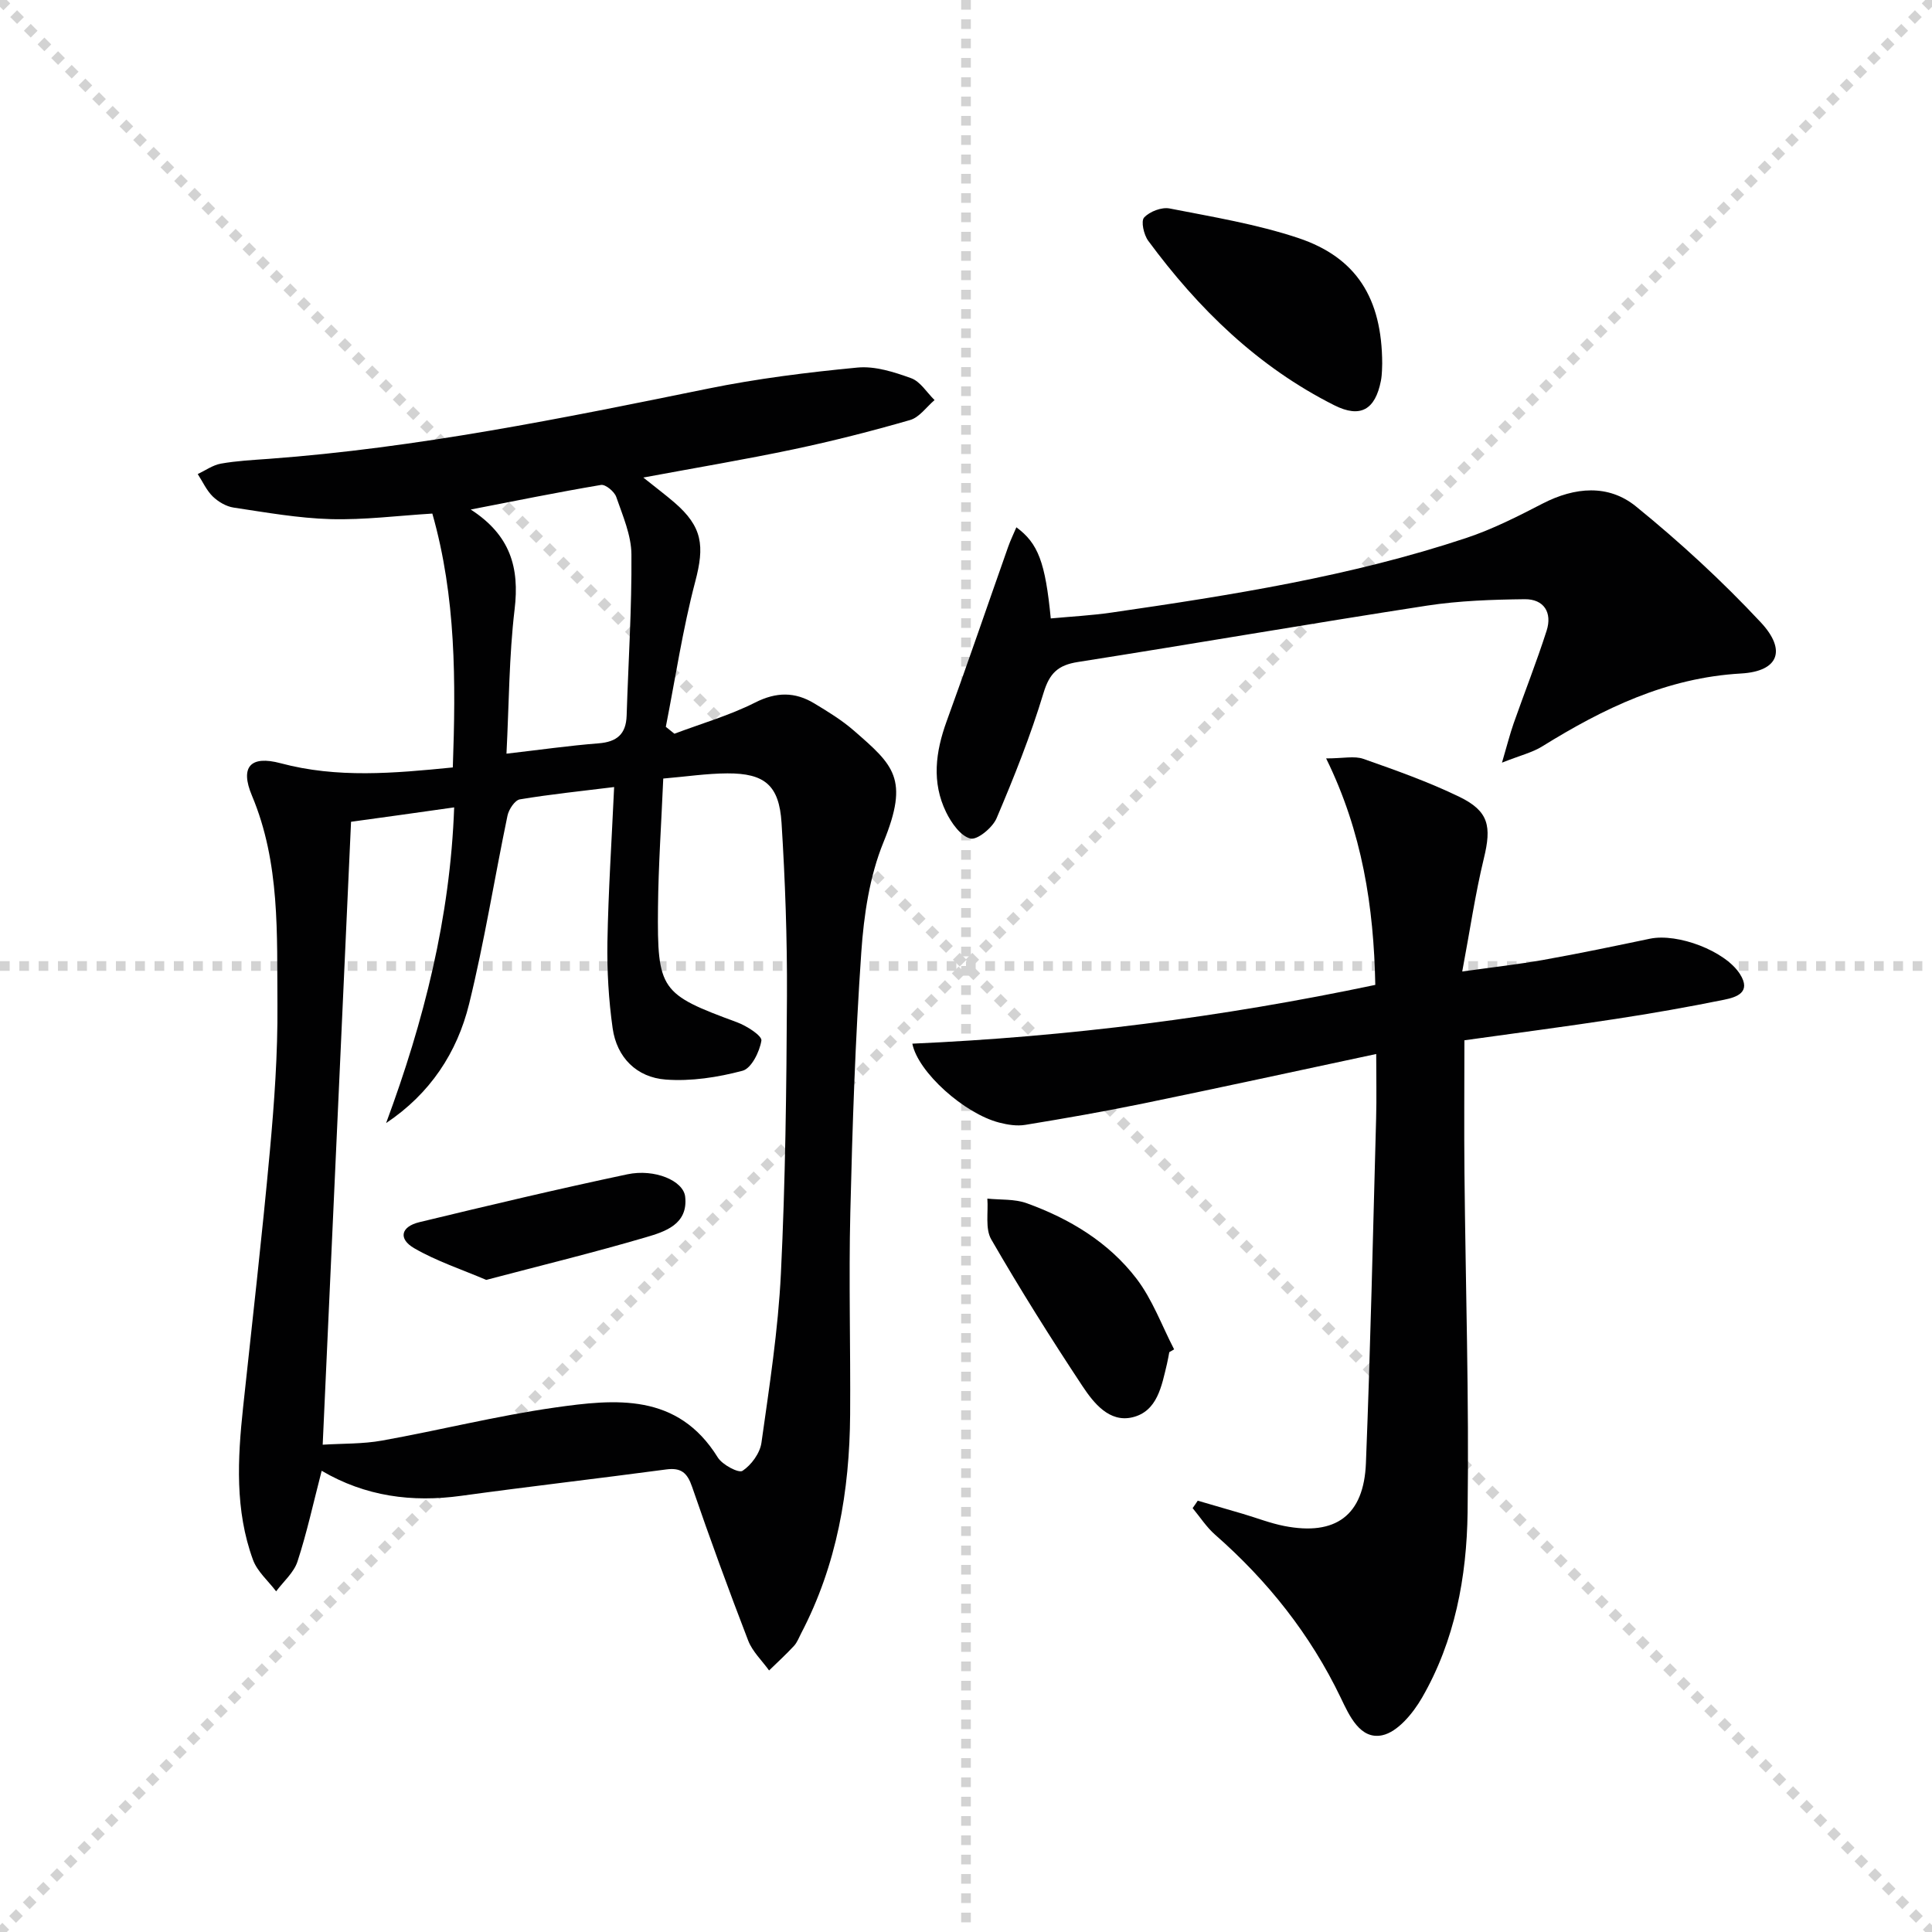 <svg enable-background="new 0 0 400 400" viewBox="0 0 400 400" xmlns="http://www.w3.org/2000/svg"><g stroke="lightgray" stroke-dasharray="1,1" stroke-width="1" transform="scale(2, 2)"><line x1="0" y1="0" x2="200" y2="200"></line><line x1="200" y1="0" x2="0" y2="200"></line><line x1="100" y1="0" x2="100" y2="200"></line><line x1="0" y1="100" x2="200" y2="100"></line></g><g fill="#010102"><path d="m66.6 304.51c-1.73 6.67-3.06 12.83-5.01 18.79-.75 2.29-2.9 4.13-4.42 6.17-1.63-2.16-3.9-4.09-4.79-6.52-3.76-10.27-3.19-20.92-2.05-31.57 1.89-17.67 3.92-35.33 5.54-53.03.92-10.09 1.65-20.24 1.57-30.36-.12-14.57.59-29.3-5.28-43.27-2.51-5.96-.3-8.37 5.94-6.7 11.7 3.13 23.4 2.09 35.65.87.63-17.79.68-35.28-4.24-52.56-7.19.44-14.13 1.34-21.04 1.15-6.72-.19-13.43-1.39-20.1-2.39-1.54-.23-3.18-1.2-4.32-2.3-1.3-1.27-2.09-3.07-3.11-4.64 1.59-.75 3.12-1.86 4.79-2.16 3.26-.58 6.6-.75 9.92-.99 30.71-2.27 60.79-8.39 90.89-14.53 10.21-2.08 20.61-3.38 30.98-4.37 3.63-.35 7.58.92 11.12 2.2 1.91.69 3.25 2.97 4.85 4.53-1.67 1.42-3.14 3.58-5.06 4.13-7.96 2.3-16.01 4.35-24.11 6.06-10.01 2.11-20.11 3.8-31.13 5.85 2.62 2.1 4.57 3.56 6.41 5.14 5.89 5.07 6.29 9.03 4.34 16.41-2.6 9.87-4.11 20.03-6.09 30.06.59.48 1.19.95 1.78 1.43 5.6-2.11 11.41-3.78 16.72-6.46 4.39-2.22 8.24-2.23 12.22.17 2.84 1.71 5.72 3.47 8.21 5.64 8.21 7.15 11.52 9.93 6.14 23.1-2.89 7.07-4.07 15.11-4.6 22.81-1.24 17.92-1.84 35.89-2.27 53.85-.34 13.95.06 27.92-.04 41.88-.11 15.8-2.73 31.08-10.14 45.26-.46.89-.82 1.88-1.48 2.6-1.64 1.77-3.43 3.41-5.16 5.09-1.47-2.05-3.45-3.91-4.33-6.19-4.06-10.54-7.94-21.15-11.61-31.83-.99-2.9-2.27-4.01-5.34-3.6-14.14 1.89-28.32 3.52-42.45 5.46-10.2 1.41-19.86.13-28.9-5.18zm6.08-134.37c-1.97 43.31-3.91 85.88-5.87 128.97 4.1-.26 8.29-.13 12.32-.86 11.91-2.14 23.69-5.11 35.66-6.82 12.62-1.8 25.51-3.1 33.82 10.32.94 1.52 4.32 3.3 5.12 2.77 1.83-1.21 3.62-3.66 3.92-5.82 1.64-11.65 3.46-23.34 4.03-35.07.93-19.1 1.15-38.25 1.25-57.38.06-11.96-.37-23.95-1.12-35.89-.49-7.79-3.5-10.27-11.22-10.24-4.27.02-8.55.67-13.27 1.07-.39 9.13-1 17.89-1.09 26.66-.17 17.2.55 17.97 16.36 23.8 1.99.73 5.2 2.79 5.05 3.79-.37 2.32-2.08 5.77-3.91 6.25-5.13 1.36-10.66 2.22-15.92 1.82-5.97-.45-10.11-4.54-10.97-10.63-.83-5.89-1.18-11.91-1.08-17.86.19-10.57.89-21.12 1.39-32.07-6.76.84-13.17 1.49-19.52 2.55-1.04.18-2.29 2.08-2.56 3.37-2.7 12.98-4.78 26.1-7.94 38.96-2.48 10.11-8.09 18.62-17.19 24.69 7.81-21.07 13.27-42.52 14.09-65.36-7.81 1.12-14.68 2.06-21.35 2.98zm32.18-14.1c6.97-.8 13-1.67 19.07-2.14 3.79-.3 5.69-1.9 5.81-5.75.35-11.13 1.08-22.25.99-33.37-.03-3.98-1.8-8.01-3.14-11.89-.38-1.11-2.23-2.64-3.15-2.49-9.02 1.52-17.99 3.35-26.98 5.09 8.19 5.3 10.13 11.99 9.08 20.7-1.15 9.67-1.15 19.46-1.68 29.85z"/><path d="m247.98 310.7c3.11.91 6.22 1.81 9.33 2.72 2.86.84 5.67 1.95 8.58 2.52 10.63 2.08 16.49-2.17 16.91-13.03.94-23.77 1.46-47.55 2.11-71.33.12-4.3.02-8.62.02-13.36-16.4 3.5-32.26 6.96-48.16 10.23-8.12 1.67-16.3 3.1-24.49 4.44-1.74.29-3.67-.02-5.41-.47-7.21-1.86-16.81-10.42-17.98-16.34 32.22-1.43 64.06-5.47 95.85-12.17-.31-16.15-2.7-31.67-10.18-46.89 3.57 0 5.86-.56 7.72.1 6.72 2.36 13.48 4.76 19.88 7.86 6.11 2.97 6.67 6.12 5.06 12.73-1.79 7.38-2.88 14.93-4.48 23.43 6.26-.88 11.6-1.48 16.89-2.42 7.35-1.31 14.66-2.84 21.97-4.37 5.75-1.2 15.59 2.52 18.64 7.32 2.41 3.79-.7 4.79-3.26 5.31-7.48 1.52-15 2.84-22.54 3.99-10.17 1.56-20.38 2.89-31.25 4.41 0 9.16-.08 18.27.01 27.37.23 23.48.97 46.96.65 70.42-.18 13.32-2.63 26.54-9.44 38.33-1.86 3.22-5.05 7.1-8.24 7.77-4.58.96-6.82-4.09-8.58-7.76-6.3-13.12-15.12-24.21-26.02-33.77-1.78-1.56-3.11-3.65-4.65-5.5.37-.5.71-1.02 1.06-1.54z"/><path d="m310.97 157.9c1.08-3.68 1.65-5.95 2.42-8.15 2.25-6.4 4.75-12.71 6.82-19.17 1.2-3.74-.54-6.56-4.53-6.52-6.76.08-13.58.31-20.24 1.33-24.12 3.72-48.17 7.88-72.27 11.67-4.1.64-5.88 2.3-7.12 6.41-2.67 8.83-6.11 17.45-9.72 25.94-.83 1.95-4 4.56-5.42 4.2-2.03-.51-3.94-3.23-5.02-5.44-3.03-6.2-2.2-12.51.11-18.86 4.37-11.99 8.48-24.07 12.73-36.1.47-1.34 1.1-2.62 1.7-4.04 4.52 3.33 5.99 7.27 7.12 18.87 4.17-.39 8.39-.61 12.55-1.21 24.81-3.6 49.57-7.5 73.45-15.44 5.47-1.82 10.71-4.48 15.85-7.14 6.66-3.43 13.61-4.03 19.31.6 9.11 7.4 17.82 15.42 25.83 23.99 5.39 5.77 3.73 10.15-4.07 10.6-15.42.88-28.46 7.22-41.15 15.08-2.04 1.28-4.5 1.85-8.35 3.38z"/><path d="m286.17 75.27c-.04.6.01 2.12-.27 3.58-1.18 5.99-4.24 7.77-9.64 5.06-15.82-7.95-28.15-19.97-38.54-34.07-.91-1.24-1.54-4.06-.84-4.81 1.15-1.24 3.63-2.19 5.27-1.87 8.94 1.75 18.02 3.25 26.62 6.11 12.05 4.02 17.36 12.46 17.4 26z"/><path d="m242.09 279.95c-.16.81-.29 1.62-.48 2.42-1.1 4.56-1.97 9.84-7.16 11.07-4.77 1.13-8-2.94-10.33-6.45-6.58-9.94-12.93-20.06-18.89-30.38-1.29-2.23-.59-5.61-.81-8.45 2.72.28 5.64.05 8.14.95 8.89 3.21 16.96 8.07 22.73 15.61 3.32 4.34 5.25 9.73 7.8 14.65-.34.19-.67.39-1 .58z"/><path d="m100.67 264.99c-5.12-2.19-10.32-3.89-14.93-6.57-3.33-1.94-2.74-4.46 1.08-5.38 14.31-3.46 28.65-6.86 43.05-9.91 5.66-1.2 11.63 1.31 11.99 4.65.62 5.7-4.16 7.22-8.16 8.39-10.76 3.16-21.69 5.83-33.03 8.82z"/></g></svg>